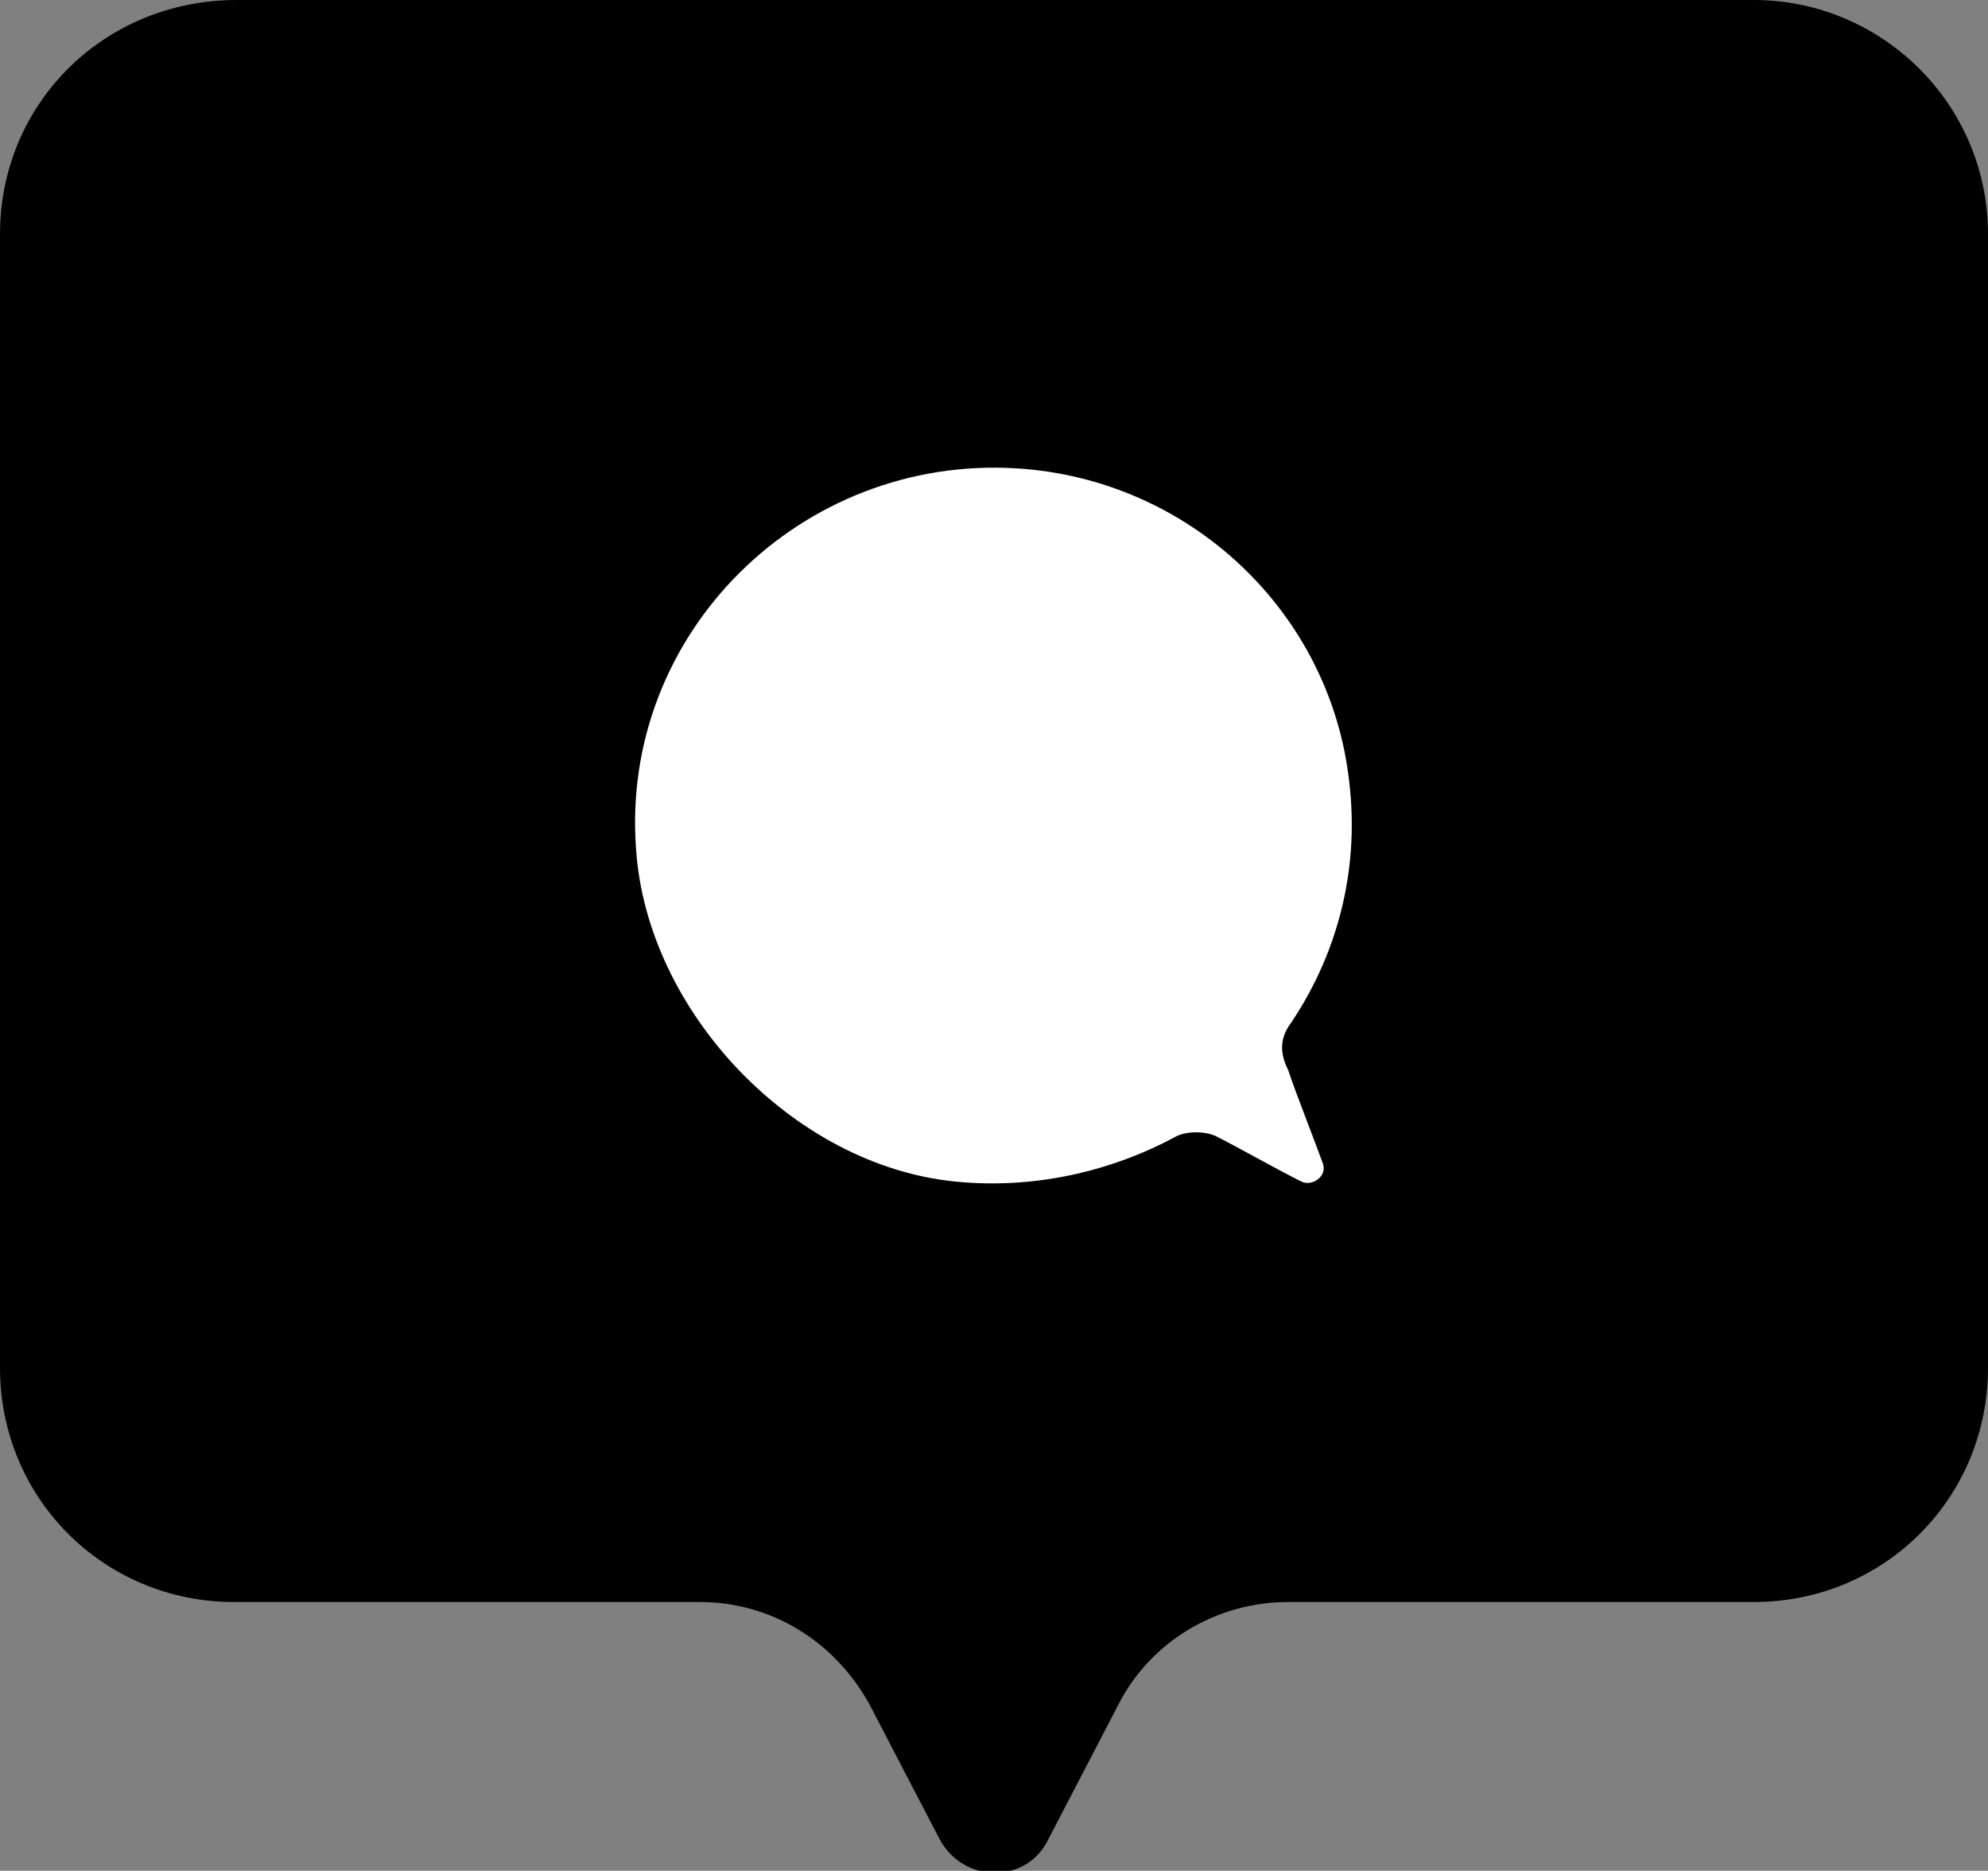 <?xml version="1.0" encoding="UTF-8"?> <!-- Generator: Adobe Illustrator 25.0.1, SVG Export Plug-In . SVG Version: 6.00 Build 0) --> <svg xmlns="http://www.w3.org/2000/svg" xmlns:xlink="http://www.w3.org/1999/xlink" x="0px" y="0px" viewBox="0 0 74.7 70.3" style="enable-background:new 0 0 74.7 70.3;" xml:space="preserve"><rect x="0" y="0" width="74.7" height="70.3" fill="#808080" stroke="none"/> <style type="text/css"> .st0{fill:#F34753;} .st1{fill:#FFFFFF;} .st2{fill:#FFFFFF;stroke:#F34753;stroke-width:2;stroke-linecap:round;stroke-linejoin:round;stroke-miterlimit:10;} .st3{fill:none;stroke:#FFFFFF;stroke-width:3;stroke-linecap:round;stroke-linejoin:round;stroke-miterlimit:10;} .st4{fill:none;stroke:#000000;stroke-width:3;stroke-linecap:round;stroke-linejoin:round;stroke-miterlimit:10;} </style> <g id="BACKGROUND"> </g> <g id="OBJECTS"> <path d="M65.9,0h-57C3.9,0,0,3.9,0,8.8v42.6c0,4.9,3.9,8.8,8.8,8.8h17.5c2.7,0,5.1,1.5,6.4,3.9l2.6,5c0.9,1.7,3.3,1.7,4.1,0l2.6-5 c1.2-2.4,3.7-3.9,6.4-3.9h17.5c4.9,0,8.8-3.9,8.8-8.8V8.8C74.7,3.9,70.7,0,65.9,0z"></path> <path class="st1" d="M48.4,38.6c1.8-2.6,2.7-5.8,2.3-9.2C50,23,44.7,18,38.2,17.6c-8.1-0.5-14.9,6.2-14.3,14.3 c0.4,6.1,5.9,11.9,12,12.5c3,0.3,5.9-0.4,8.3-1.7c0.4-0.2,1.1-0.2,1.5,0c0.8,0.4,2.2,1.2,3.2,1.7c0.4,0.2,1-0.2,0.8-0.7 c-0.4-1.1-1-2.6-1.3-3.5C48.1,39.6,48.1,39.1,48.4,38.6z"></path> </g> <g id="DESIGNED_BY_FREEPIK"> </g> </svg> 